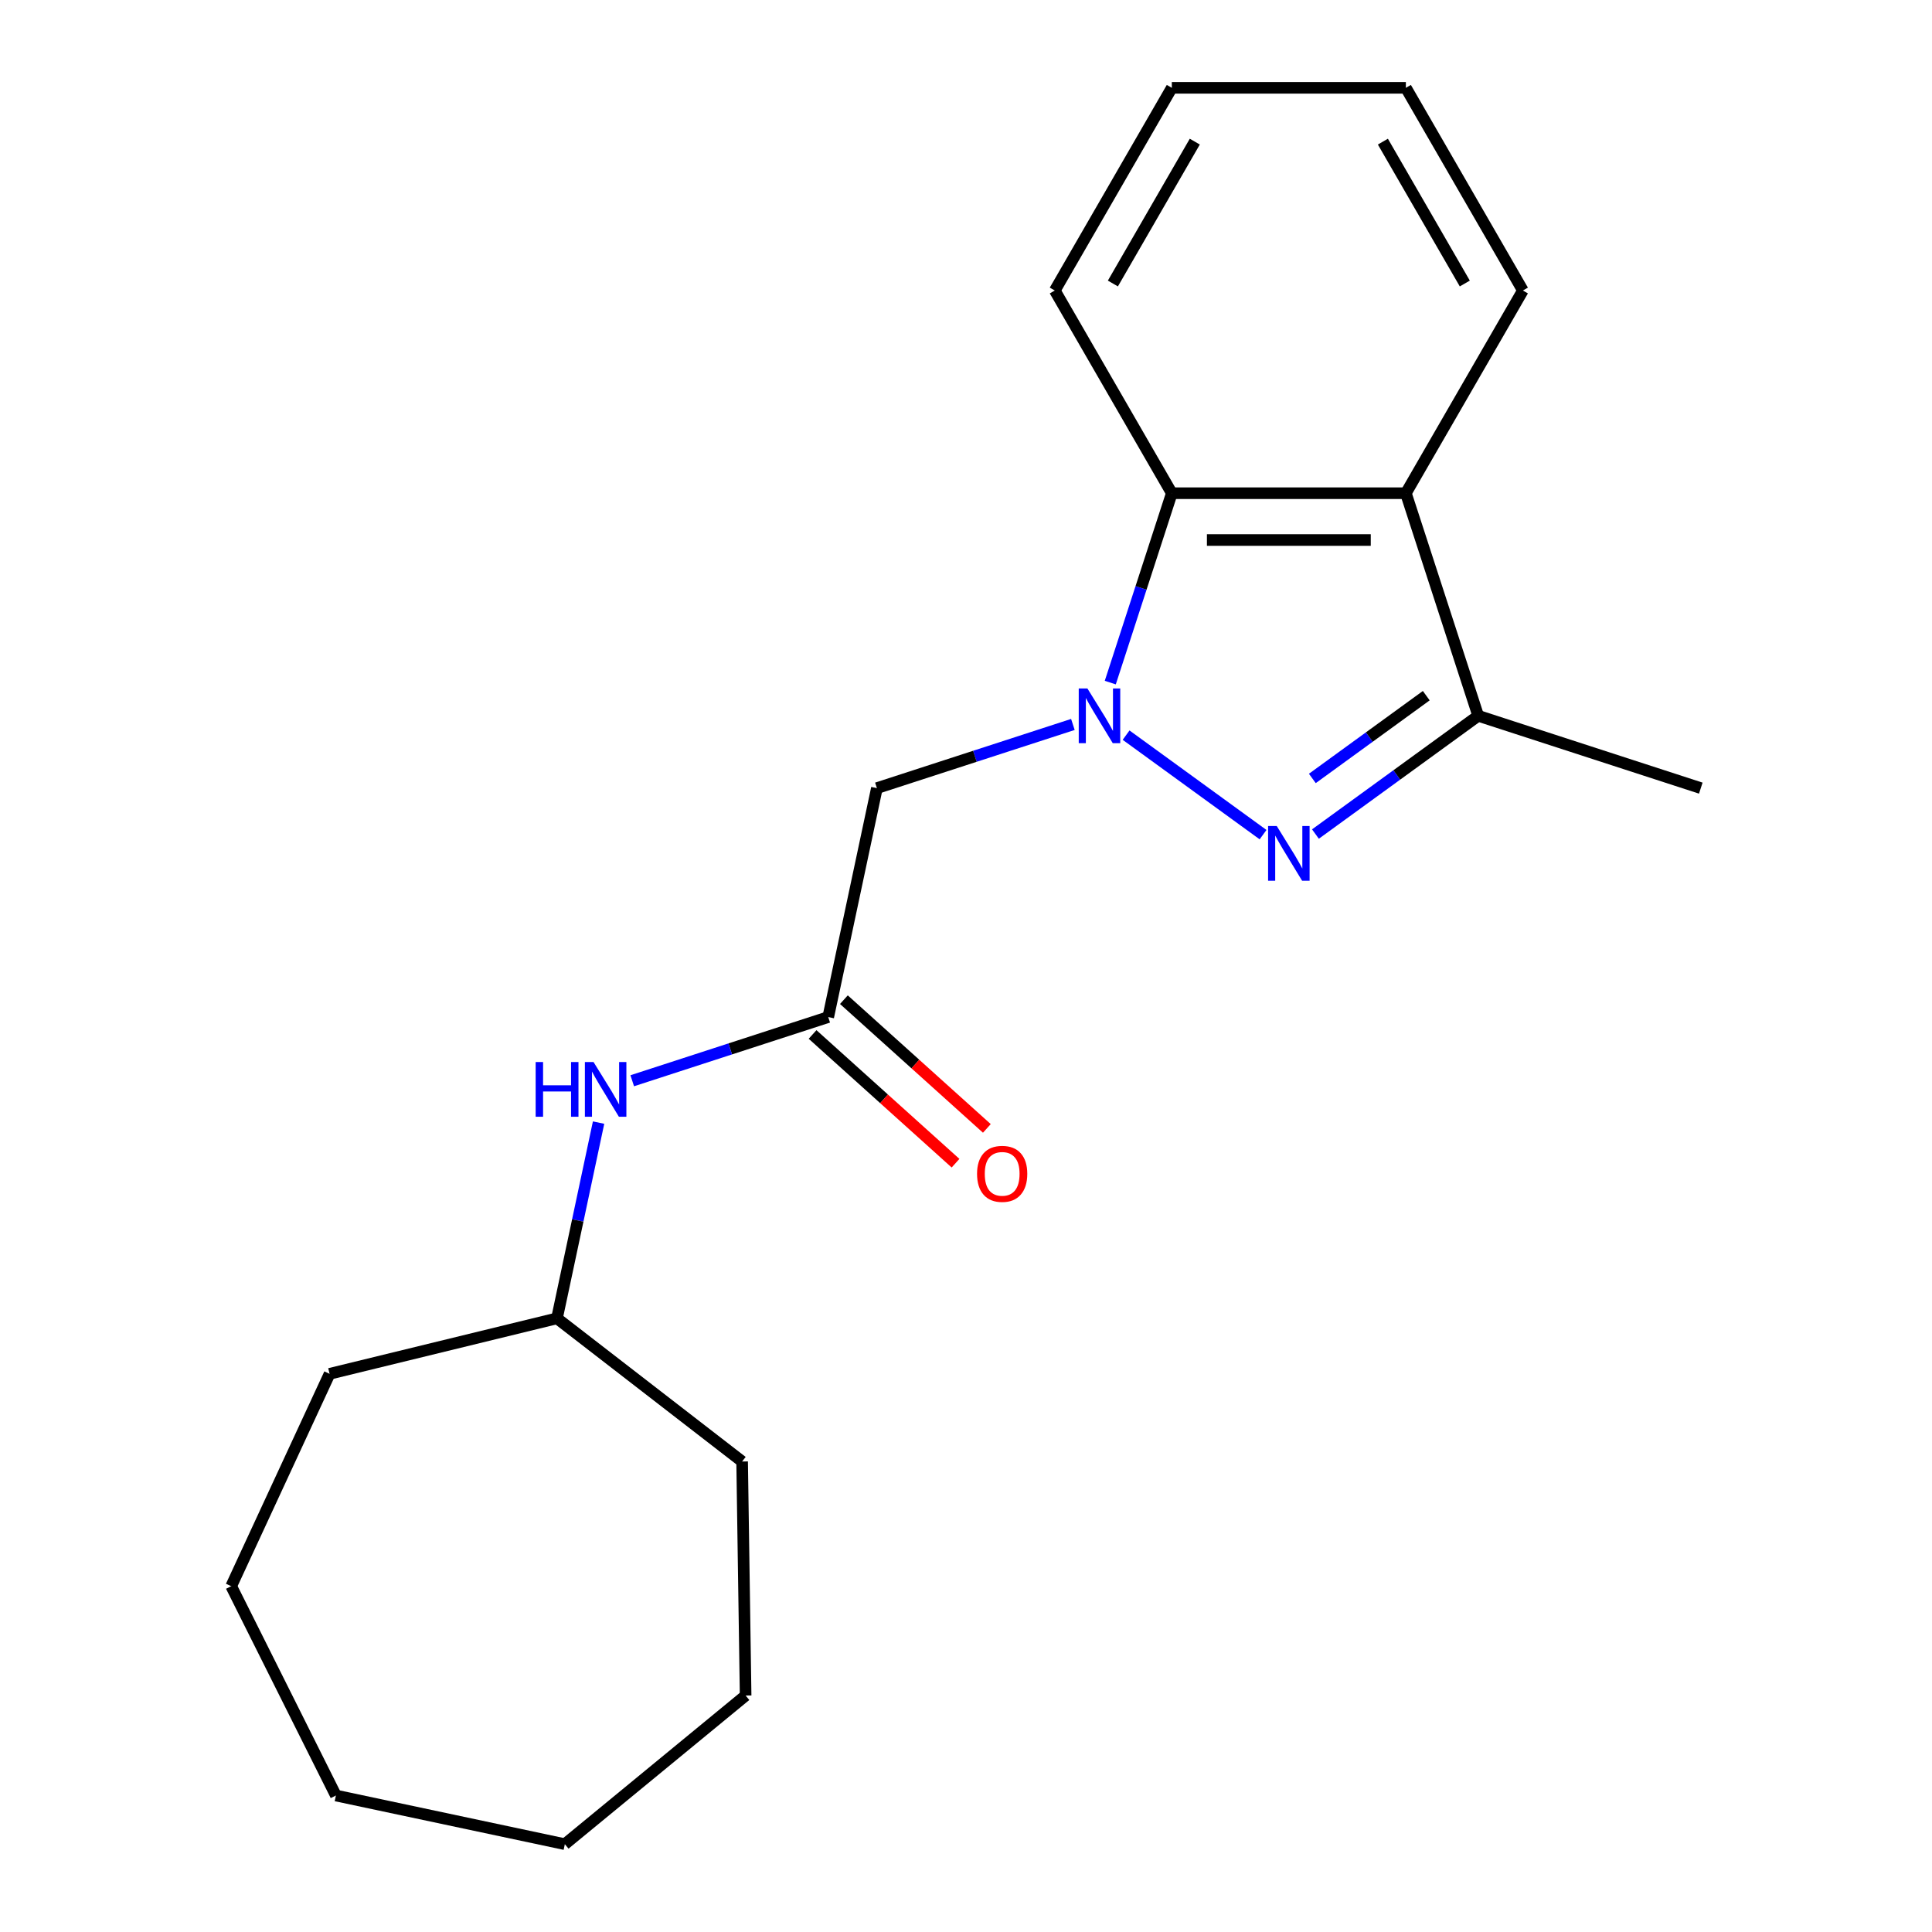 <?xml version='1.0' encoding='iso-8859-1'?>
<svg version='1.1' baseProfile='full'
              xmlns='http://www.w3.org/2000/svg'
                      xmlns:rdkit='http://www.rdkit.org/xml'
                      xmlns:xlink='http://www.w3.org/1999/xlink'
                  xml:space='preserve'
width='1000px' height='1000px' viewBox='0 0 1000 1000'>
<!-- END OF HEADER -->
<rect style='opacity:1.0;fill:#FFFFFF;stroke:none' width='1000' height='1000' x='0' y='0'> </rect>
<path class='bond-0' d='M 582.863,380.503 L 653.76,432.012' style='fill:none;fill-rule:evenodd;stroke:#0000FF;stroke-width:6px;stroke-linecap:butt;stroke-linejoin:miter;stroke-opacity:1' />
<path class='bond-2' d='M 574.679,353.311 L 590.605,304.297' style='fill:none;fill-rule:evenodd;stroke:#0000FF;stroke-width:6px;stroke-linecap:butt;stroke-linejoin:miter;stroke-opacity:1' />
<path class='bond-2' d='M 590.605,304.297 L 606.53,255.284' style='fill:none;fill-rule:evenodd;stroke:#000000;stroke-width:6px;stroke-linecap:butt;stroke-linejoin:miter;stroke-opacity:1' />
<path class='bond-4' d='M 555.326,374.973 L 504.602,391.454' style='fill:none;fill-rule:evenodd;stroke:#0000FF;stroke-width:6px;stroke-linecap:butt;stroke-linejoin:miter;stroke-opacity:1' />
<path class='bond-4' d='M 504.602,391.454 L 453.879,407.935' style='fill:none;fill-rule:evenodd;stroke:#000000;stroke-width:6px;stroke-linecap:butt;stroke-linejoin:miter;stroke-opacity:1' />
<path class='bond-1' d='M 680.871,431.703 L 722.991,401.101' style='fill:none;fill-rule:evenodd;stroke:#0000FF;stroke-width:6px;stroke-linecap:butt;stroke-linejoin:miter;stroke-opacity:1' />
<path class='bond-1' d='M 722.991,401.101 L 765.111,370.499' style='fill:none;fill-rule:evenodd;stroke:#000000;stroke-width:6px;stroke-linecap:butt;stroke-linejoin:miter;stroke-opacity:1' />
<path class='bond-1' d='M 679.266,402.921 L 708.75,381.499' style='fill:none;fill-rule:evenodd;stroke:#0000FF;stroke-width:6px;stroke-linecap:butt;stroke-linejoin:miter;stroke-opacity:1' />
<path class='bond-1' d='M 708.75,381.499 L 738.234,360.078' style='fill:none;fill-rule:evenodd;stroke:#000000;stroke-width:6px;stroke-linecap:butt;stroke-linejoin:miter;stroke-opacity:1' />
<path class='bond-10' d='M 765.111,370.499 L 880.327,407.935' style='fill:none;fill-rule:evenodd;stroke:#000000;stroke-width:6px;stroke-linecap:butt;stroke-linejoin:miter;stroke-opacity:1' />
<path class='bond-20' d='M 765.111,370.499 L 727.675,255.284' style='fill:none;fill-rule:evenodd;stroke:#000000;stroke-width:6px;stroke-linecap:butt;stroke-linejoin:miter;stroke-opacity:1' />
<path class='bond-3' d='M 606.53,255.284 L 727.675,255.284' style='fill:none;fill-rule:evenodd;stroke:#000000;stroke-width:6px;stroke-linecap:butt;stroke-linejoin:miter;stroke-opacity:1' />
<path class='bond-3' d='M 624.702,279.513 L 709.503,279.513' style='fill:none;fill-rule:evenodd;stroke:#000000;stroke-width:6px;stroke-linecap:butt;stroke-linejoin:miter;stroke-opacity:1' />
<path class='bond-11' d='M 606.53,255.284 L 545.958,150.369' style='fill:none;fill-rule:evenodd;stroke:#000000;stroke-width:6px;stroke-linecap:butt;stroke-linejoin:miter;stroke-opacity:1' />
<path class='bond-8' d='M 727.675,255.284 L 788.248,150.369' style='fill:none;fill-rule:evenodd;stroke:#000000;stroke-width:6px;stroke-linecap:butt;stroke-linejoin:miter;stroke-opacity:1' />
<path class='bond-5' d='M 453.879,407.935 L 428.692,526.433' style='fill:none;fill-rule:evenodd;stroke:#000000;stroke-width:6px;stroke-linecap:butt;stroke-linejoin:miter;stroke-opacity:1' />
<path class='bond-6' d='M 428.692,526.433 L 377.968,542.914' style='fill:none;fill-rule:evenodd;stroke:#000000;stroke-width:6px;stroke-linecap:butt;stroke-linejoin:miter;stroke-opacity:1' />
<path class='bond-6' d='M 377.968,542.914 L 327.245,559.395' style='fill:none;fill-rule:evenodd;stroke:#0000FF;stroke-width:6px;stroke-linecap:butt;stroke-linejoin:miter;stroke-opacity:1' />
<path class='bond-7' d='M 420.585,535.435 L 457.585,568.75' style='fill:none;fill-rule:evenodd;stroke:#000000;stroke-width:6px;stroke-linecap:butt;stroke-linejoin:miter;stroke-opacity:1' />
<path class='bond-7' d='M 457.585,568.75 L 494.585,602.065' style='fill:none;fill-rule:evenodd;stroke:#FF0000;stroke-width:6px;stroke-linecap:butt;stroke-linejoin:miter;stroke-opacity:1' />
<path class='bond-7' d='M 436.798,517.43 L 473.797,550.744' style='fill:none;fill-rule:evenodd;stroke:#000000;stroke-width:6px;stroke-linecap:butt;stroke-linejoin:miter;stroke-opacity:1' />
<path class='bond-7' d='M 473.797,550.744 L 510.797,584.059' style='fill:none;fill-rule:evenodd;stroke:#FF0000;stroke-width:6px;stroke-linecap:butt;stroke-linejoin:miter;stroke-opacity:1' />
<path class='bond-9' d='M 309.822,581.057 L 299.055,631.711' style='fill:none;fill-rule:evenodd;stroke:#0000FF;stroke-width:6px;stroke-linecap:butt;stroke-linejoin:miter;stroke-opacity:1' />
<path class='bond-9' d='M 299.055,631.711 L 288.288,682.366' style='fill:none;fill-rule:evenodd;stroke:#000000;stroke-width:6px;stroke-linecap:butt;stroke-linejoin:miter;stroke-opacity:1' />
<path class='bond-21' d='M 788.248,150.369 L 727.675,45.455' style='fill:none;fill-rule:evenodd;stroke:#000000;stroke-width:6px;stroke-linecap:butt;stroke-linejoin:miter;stroke-opacity:1' />
<path class='bond-21' d='M 758.179,146.746 L 715.778,73.306' style='fill:none;fill-rule:evenodd;stroke:#000000;stroke-width:6px;stroke-linecap:butt;stroke-linejoin:miter;stroke-opacity:1' />
<path class='bond-12' d='M 288.288,682.366 L 384.123,756.473' style='fill:none;fill-rule:evenodd;stroke:#000000;stroke-width:6px;stroke-linecap:butt;stroke-linejoin:miter;stroke-opacity:1' />
<path class='bond-13' d='M 288.288,682.366 L 170.597,711.087' style='fill:none;fill-rule:evenodd;stroke:#000000;stroke-width:6px;stroke-linecap:butt;stroke-linejoin:miter;stroke-opacity:1' />
<path class='bond-15' d='M 545.958,150.369 L 606.53,45.455' style='fill:none;fill-rule:evenodd;stroke:#000000;stroke-width:6px;stroke-linecap:butt;stroke-linejoin:miter;stroke-opacity:1' />
<path class='bond-15' d='M 576.027,146.746 L 618.427,73.306' style='fill:none;fill-rule:evenodd;stroke:#000000;stroke-width:6px;stroke-linecap:butt;stroke-linejoin:miter;stroke-opacity:1' />
<path class='bond-17' d='M 384.123,756.473 L 385.935,877.604' style='fill:none;fill-rule:evenodd;stroke:#000000;stroke-width:6px;stroke-linecap:butt;stroke-linejoin:miter;stroke-opacity:1' />
<path class='bond-16' d='M 170.597,711.087 L 119.673,821.009' style='fill:none;fill-rule:evenodd;stroke:#000000;stroke-width:6px;stroke-linecap:butt;stroke-linejoin:miter;stroke-opacity:1' />
<path class='bond-14' d='M 727.675,45.455 L 606.53,45.455' style='fill:none;fill-rule:evenodd;stroke:#000000;stroke-width:6px;stroke-linecap:butt;stroke-linejoin:miter;stroke-opacity:1' />
<path class='bond-19' d='M 119.673,821.009 L 173.863,929.358' style='fill:none;fill-rule:evenodd;stroke:#000000;stroke-width:6px;stroke-linecap:butt;stroke-linejoin:miter;stroke-opacity:1' />
<path class='bond-18' d='M 385.935,877.604 L 292.361,954.545' style='fill:none;fill-rule:evenodd;stroke:#000000;stroke-width:6px;stroke-linecap:butt;stroke-linejoin:miter;stroke-opacity:1' />
<path class='bond-22' d='M 292.361,954.545 L 173.863,929.358' style='fill:none;fill-rule:evenodd;stroke:#000000;stroke-width:6px;stroke-linecap:butt;stroke-linejoin:miter;stroke-opacity:1' />
<path  class='atom-0' d='M 562.835 356.339
L 572.115 371.339
Q 573.035 372.819, 574.515 375.499
Q 575.995 378.179, 576.075 378.339
L 576.075 356.339
L 579.835 356.339
L 579.835 384.659
L 575.955 384.659
L 565.995 368.259
Q 564.835 366.339, 563.595 364.139
Q 562.395 361.939, 562.035 361.259
L 562.035 384.659
L 558.355 384.659
L 558.355 356.339
L 562.835 356.339
' fill='#0000FF'/>
<path  class='atom-1' d='M 660.843 427.546
L 670.123 442.546
Q 671.043 444.026, 672.523 446.706
Q 674.003 449.386, 674.083 449.546
L 674.083 427.546
L 677.843 427.546
L 677.843 455.866
L 673.963 455.866
L 664.003 439.466
Q 662.843 437.546, 661.603 435.346
Q 660.403 433.146, 660.043 432.466
L 660.043 455.866
L 656.363 455.866
L 656.363 427.546
L 660.843 427.546
' fill='#0000FF'/>
<path  class='atom-7' d='M 277.256 549.708
L 281.096 549.708
L 281.096 561.748
L 295.576 561.748
L 295.576 549.708
L 299.416 549.708
L 299.416 578.028
L 295.576 578.028
L 295.576 564.948
L 281.096 564.948
L 281.096 578.028
L 277.256 578.028
L 277.256 549.708
' fill='#0000FF'/>
<path  class='atom-7' d='M 307.216 549.708
L 316.496 564.708
Q 317.416 566.188, 318.896 568.868
Q 320.376 571.548, 320.456 571.708
L 320.456 549.708
L 324.216 549.708
L 324.216 578.028
L 320.336 578.028
L 310.376 561.628
Q 309.216 559.708, 307.976 557.508
Q 306.776 555.308, 306.416 554.628
L 306.416 578.028
L 302.736 578.028
L 302.736 549.708
L 307.216 549.708
' fill='#0000FF'/>
<path  class='atom-8' d='M 505.72 607.574
Q 505.72 600.774, 509.08 596.974
Q 512.44 593.174, 518.72 593.174
Q 525 593.174, 528.36 596.974
Q 531.72 600.774, 531.72 607.574
Q 531.72 614.454, 528.32 618.374
Q 524.92 622.254, 518.72 622.254
Q 512.48 622.254, 509.08 618.374
Q 505.72 614.494, 505.72 607.574
M 518.72 619.054
Q 523.04 619.054, 525.36 616.174
Q 527.72 613.254, 527.72 607.574
Q 527.72 602.014, 525.36 599.214
Q 523.04 596.374, 518.72 596.374
Q 514.4 596.374, 512.04 599.174
Q 509.72 601.974, 509.72 607.574
Q 509.72 613.294, 512.04 616.174
Q 514.4 619.054, 518.72 619.054
' fill='#FF0000'/>
</svg>
